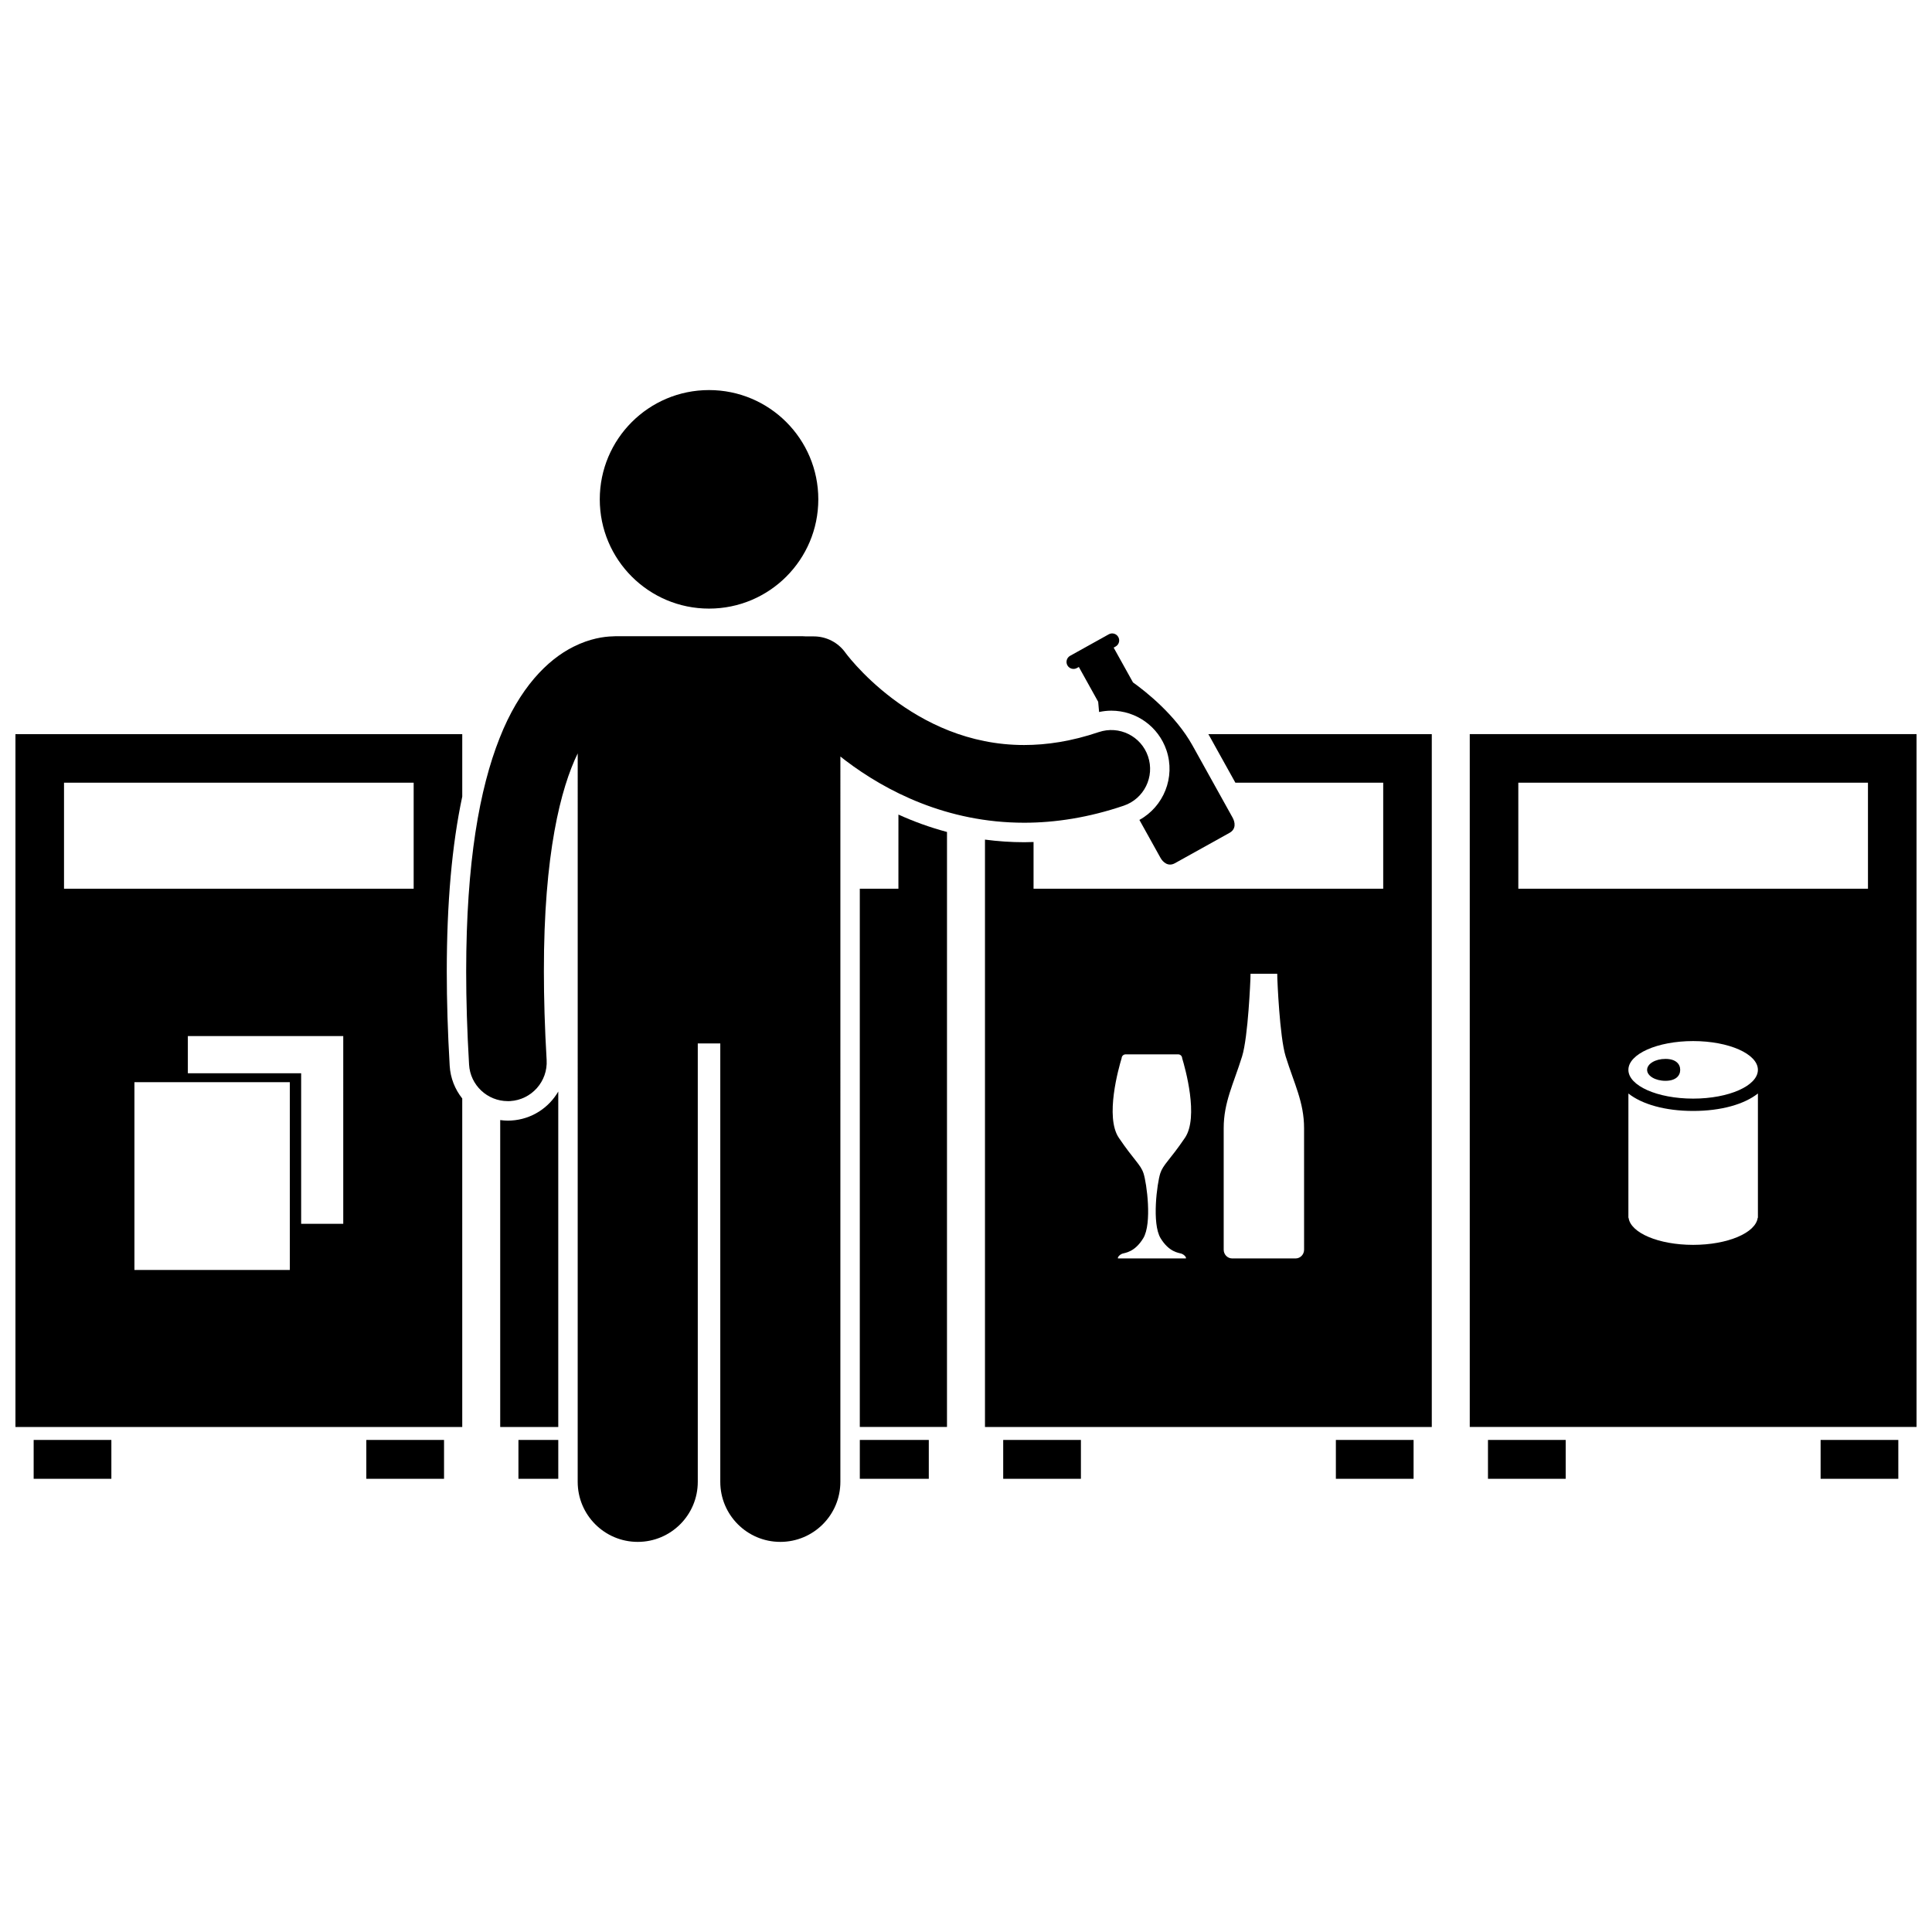 <?xml version="1.0" encoding="UTF-8"?>
<!-- Uploaded to: SVG Repo, www.svgrepo.com, Generator: SVG Repo Mixer Tools -->
<svg width="800px" height="800px" version="1.1" viewBox="144 144 512 512" xmlns="http://www.w3.org/2000/svg">
 <defs>
  <clipPath id="b">
   <path d="m148.09 338h118.91v185h-118.91z"/>
  </clipPath>
  <clipPath id="a">
   <path d="m533 338h118.9v185h-118.9z"/>
  </clipPath>
 </defs>
 <g clip-path="url(#b)">
  <path d="m266.5 435.11c-1.914-2.41-3.137-5.394-3.328-8.676-0.516-8.793-0.773-17.188-0.773-24.961 0.012-18.199 1.367-33.527 4.102-46.371v-16.547h-118.41v183.61h118.41zm-86.875 45.445v-49.762h41.184v49.762zm55.34-12.227h-11.156v-39.898h-30.027v-9.867h41.184zm18.66-88.805h-92.66v-28.098h92.66z"/>
 </g>
 <path d="m152.92 525.6h20.594v10.297h-20.594z"/>
 <path d="m241.08 525.6h20.594v10.297h-20.594z"/>
 <path d="m466.21 342.11c2.019 3.629 3.769 6.777 5.18 9.316h39.176v28.098h-92.664v-12.383c-0.824 0.027-1.652 0.055-2.477 0.055-3.602 0-7.066-0.254-10.395-0.691v155.67h118.41v-183.62h-59.227c0.098 0.172 0.215 0.332 0.309 0.504zm-14.629 130.05c2.258 3.695 4.785 3.828 5.5 4.066 0.719 0.242 1.359 0.957 1.195 1.277h-18.008c-0.16-0.316 0.477-1.039 1.195-1.277s3.246-0.375 5.5-4.066c2.391-3.906 0.93-14.617 0.078-17.223-0.766-2.332-2.477-3.414-6.539-9.406-3.727-5.5-0.039-18.523 0.738-21.086 0.02-0.57 0.484-1.031 1.059-1.031h13.93c0.574 0 1.043 0.457 1.059 1.031 0.777 2.562 4.465 15.586 0.738 21.086-4.062 5.988-5.777 7.074-6.539 9.406-0.84 2.606-2.297 13.316 0.094 17.223zm38.016 3.027c0 1.277-1.008 2.312-2.254 2.312h-16.797c-1.246 0-2.254-1.039-2.254-2.312v-32.215c0-6.883 2.625-11.762 4.875-19.02 1.621-5.215 2.207-20.527 2.207-20.527l0.027-1.367h7.082l0.027 1.367s0.582 15.312 2.203 20.527c2.254 7.258 4.879 12.137 4.879 19.02 0.004 6.879 0.004 32.215 0.004 32.215z"/>
 <path d="m409.86 525.6h20.594v10.297h-20.594z"/>
 <path d="m498.02 525.6h20.594v10.297h-20.594z"/>
 <g clip-path="url(#a)">
  <path d="m651.9 338.55h-118.4v183.61h118.4zm-42.039 88.969c0 4.211-7.684 7.625-17.16 7.625s-17.16-3.414-17.16-7.625c0-4.211 7.684-7.625 17.16-7.625 9.477 0.004 17.16 3.418 17.16 7.625zm-17.16 46.383c-9.133 0-16.582-3.172-17.109-7.172h-0.051v-0.43c0-0.008-0.004-0.016-0.004-0.023s0.004-0.016 0.004-0.023l0.004-32.465c3.598 2.856 9.742 4.625 17.16 4.625s13.566-1.773 17.16-4.629v32.945h-0.055c-0.531 3.996-7.977 7.172-17.109 7.172zm46.332-94.383h-92.66l-0.004-28.098h92.66z"/>
 </g>
 <path d="m538.33 525.6h20.594v10.297h-20.594z"/>
 <path d="m626.48 525.6h20.594v10.297h-20.594z"/>
 <path d="m585.36 424.62c-2.684 0-4.859 1.301-4.859 2.906 0 1.605 2.176 2.902 4.859 2.902 2.688 0 3.91-1.301 3.91-2.902 0-1.605-1.223-2.906-3.91-2.906z"/>
 <path d="m279.49 440.95c-0.285 0.02-0.605 0.027-0.914 0.027-0.684 0-1.355-0.059-2.016-0.148v81.344h15.387v-88.906c-2.516 4.336-7.09 7.367-12.457 7.684z"/>
 <path d="m382.09 379.52h-10.234v142.64h23.105l0.004-157.68c-4.641-1.238-8.941-2.824-12.871-4.609z"/>
 <path d="m281.39 525.6h10.559v10.297h-10.559z"/>
 <path d="m371.86 525.6h18.281v10.297h-18.281z"/>
 <path d="m435.27 332.69c1.059-0.227 2.141-0.355 3.231-0.355 6.617 0 12.492 4.211 14.621 10.484 2.43 7.188-0.75 14.93-7.168 18.469 3.094 5.57 5.121 9.219 5.574 10.027 0.668 1.195 2.055 2.438 3.844 1.441 3.414-1.898 7.238-4.023 7.238-4.023s3.82-2.125 7.234-4.023c1.793-0.996 1.473-2.832 0.809-4.027-0.664-1.195-4.742-8.535-10.629-19.125-4.469-8.035-12.266-14.203-15.77-16.711l-5.125-9.219 0.508-0.285c0.898-0.5 1.223-1.629 0.723-2.523-0.5-0.895-1.629-1.219-2.527-0.719l-10.242 5.695c-0.895 0.5-1.219 1.625-0.723 2.523 0.5 0.895 1.629 1.219 2.523 0.723l0.512-0.285 5.125 9.223c0.055 0.746 0.129 1.668 0.242 2.711z"/>
 <path d="m278.58 435.82c0.199 0 0.402-0.008 0.609-0.02 5.676-0.336 10.008-5.207 9.676-10.883-0.504-8.559-0.727-16.355-0.727-23.453-0.047-31.164 4.5-48.668 8.961-57.809l-0.004 193.05c0 8.789 7.125 15.91 15.91 15.91 8.789 0 15.914-7.121 15.914-15.91v-116.18h5.965v116.18c0 8.789 7.125 15.91 15.91 15.91 8.789 0 15.914-7.121 15.914-15.91l0.004-192.22c0.453 0.355 0.898 0.715 1.371 1.07 10.688 8.09 26.781 16.473 47.32 16.477h0.023c8.227 0 17.094-1.367 26.371-4.516 5.387-1.824 8.27-7.668 6.445-13.059-1.824-5.387-7.672-8.27-13.059-6.441v-0.004c-7.246 2.457-13.797 3.422-19.781 3.426-14.77 0.004-26.539-6.008-34.902-12.312-4.152-3.137-7.375-6.305-9.496-8.629-1.062-1.16-1.852-2.109-2.348-2.731-0.246-0.312-0.426-0.539-0.523-0.676-0.031-0.043-0.059-0.078-0.074-0.102s-0.02-0.027-0.02-0.027c-1.938-2.707-5.051-4.309-8.379-4.309h-2.012c-0.289-0.027-0.586-0.043-0.883-0.043h-49.723c-0.219 0-0.434 0.02-0.648 0.031-2.336 0.051-6.109 0.582-10.391 2.738-6.922 3.434-14.387 10.941-19.609 24.246-5.281 13.359-8.836 32.672-8.852 61.836 0 7.539 0.242 15.734 0.766 24.66 0.316 5.469 4.856 9.691 10.27 9.691z"/>
 <path d="m360.86 276.33c0 15.992-12.965 28.957-28.957 28.957s-28.957-12.965-28.957-28.957 12.965-28.957 28.957-28.957 28.957 12.965 28.957 28.957"/>
</svg>